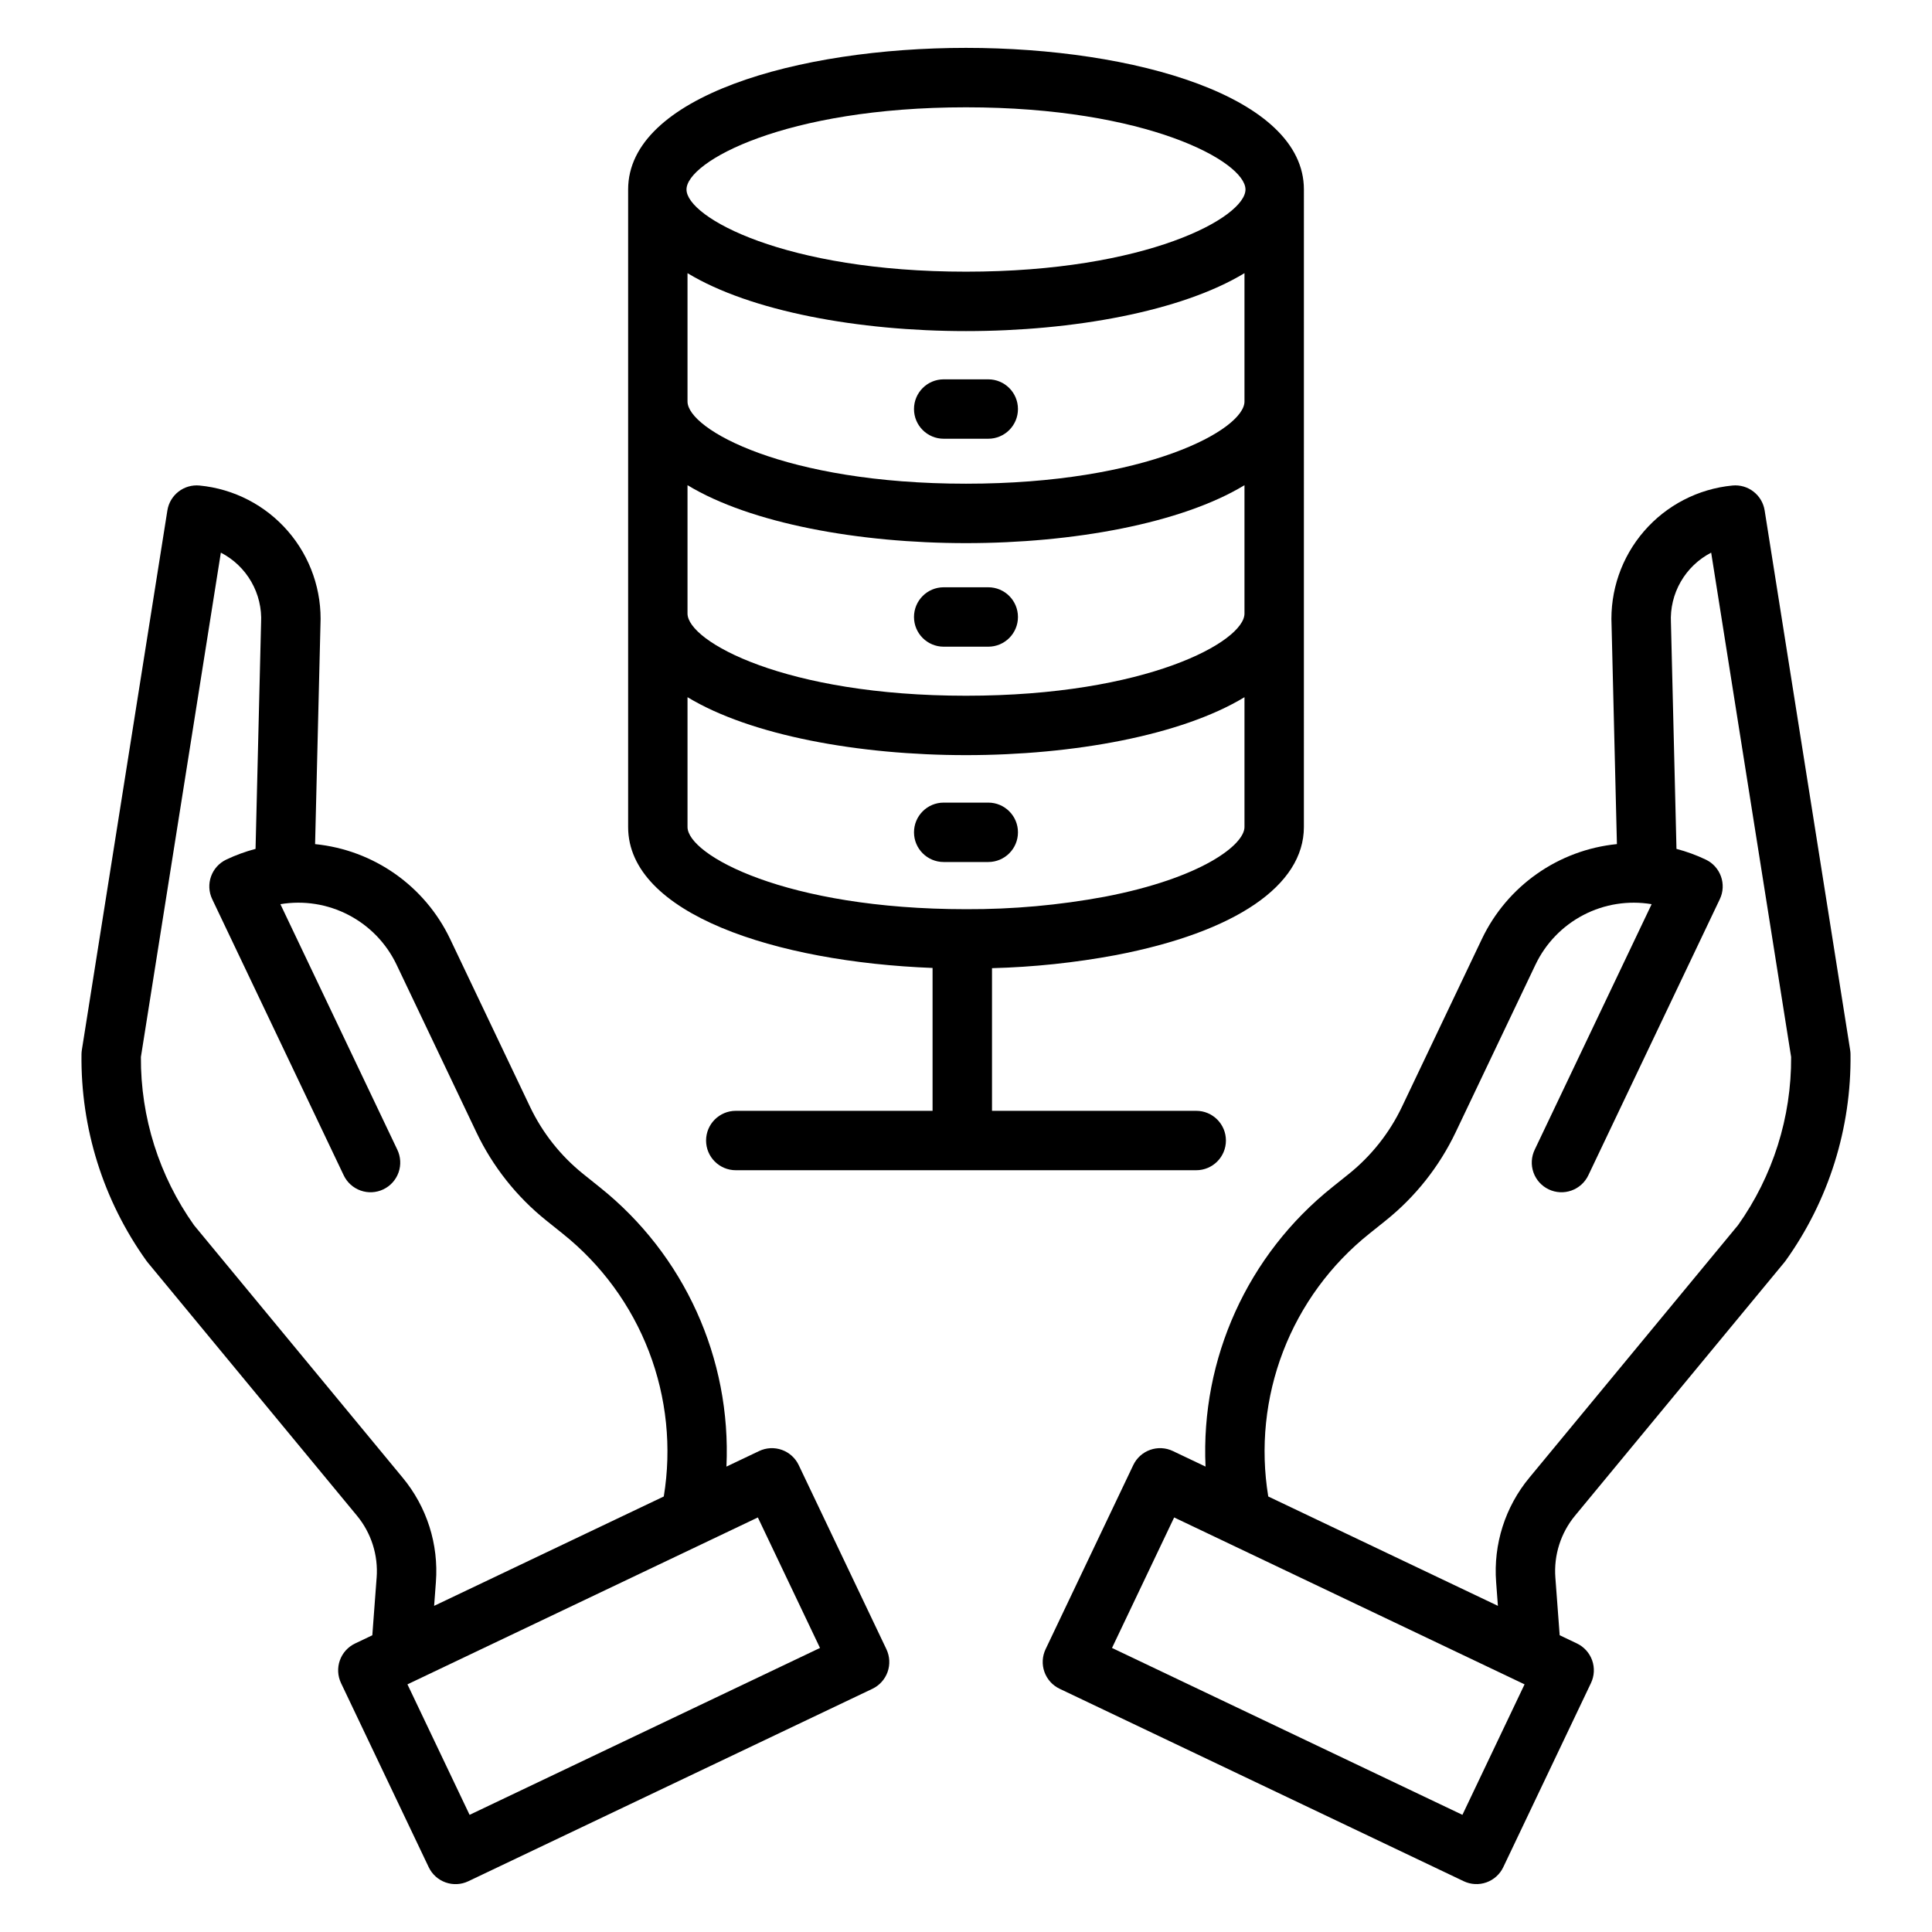 <?xml version="1.0" encoding="UTF-8"?>
<!-- Uploaded to: ICON Repo, www.svgrepo.com, Generator: ICON Repo Mixer Tools -->
<svg fill="#000000" width="800px" height="800px" version="1.1" viewBox="144 144 512 512" xmlns="http://www.w3.org/2000/svg">
 <g>
  <path d="m391.14 400.52v37.859h-52.148c-4.348 0-7.875 3.523-7.875 7.871s3.527 7.871 7.875 7.871h122.02c4.348 0 7.871-3.523 7.871-7.871s-3.523-7.871-7.871-7.871h-54.121v-37.805c11.008-0.285 21.98-1.441 32.805-3.461 31.766-6.094 49.848-18.469 49.848-33.949l0.004-168.95c0-24.637-44.914-37.527-89.543-37.527s-89.543 12.891-89.543 37.527v168.95c-0.004 23 39.129 35.762 80.684 37.352zm45.582-18.871h0.004c-12.09 2.242-24.363 3.344-36.66 3.297-47.922 0-73.867-14.391-73.867-21.781v-34.402c16.727 10.137 45.406 15.355 73.801 15.355 28.391 0 57.07-5.215 73.801-15.355v34.406c-0.004 4.707-11.418 13.559-37.074 18.48zm-36.723-209.21c47.922 0 74.066 14.391 74.066 21.781 0 7.394-26.148 21.777-74.066 21.777-47.922 0-74.07-14.383-74.07-21.777 0-7.394 26.148-21.781 74.07-21.781zm-73.801 43.953c16.727 10.137 45.406 15.352 73.801 15.352 28.391 0 57.07-5.215 73.801-15.355v34.016c0 7.394-25.879 21.781-73.801 21.781s-73.801-14.391-73.801-21.781zm0 56.188c16.727 10.137 45.406 15.355 73.801 15.355 28.391 0 57.07-5.215 73.801-15.355v34.016c0 7.394-25.879 21.781-73.801 21.781s-73.801-14.391-73.801-21.781z"/>
  <path d="m394.09 260.27h11.809c4.348 0 7.871-3.523 7.871-7.871 0-4.348-3.523-7.871-7.871-7.871h-11.809c-4.348 0-7.871 3.523-7.871 7.871 0 4.348 3.523 7.871 7.871 7.871z"/>
  <path d="m394.09 315.38h11.809c4.348 0 7.871-3.523 7.871-7.871s-3.523-7.875-7.871-7.875h-11.809c-4.348 0-7.871 3.527-7.871 7.875s3.523 7.871 7.871 7.871z"/>
  <path d="m405.9 356.7h-11.809c-4.348 0-7.871 3.523-7.871 7.871 0 4.348 3.523 7.871 7.871 7.871h11.809c4.348 0 7.871-3.523 7.871-7.871 0-4.348-3.523-7.871-7.871-7.871z"/>
  <path d="m611.65 279.27c-0.652-4.113-4.398-7.008-8.543-6.602-9.074 0.875-17.461 5.211-23.426 12.109-5.961 6.894-9.039 15.82-8.598 24.926l1.418 57.992c-15.508 1.543-29.078 11.078-35.785 25.145l-21.195 44.5c-3.297 6.898-8.102 12.969-14.062 17.758l-4.406 3.531h0.004c-22.402 17.875-34.887 45.402-33.574 74.031l-8.66-4.121c-1.883-0.898-4.047-1.012-6.016-0.312s-3.578 2.148-4.477 4.035l-23.234 48.789c-0.898 1.887-1.012 4.051-0.312 6.019 0.699 1.965 2.148 3.574 4.035 4.473l107.08 50.996h-0.004c1.887 0.898 4.051 1.012 6.019 0.312 1.965-0.699 3.574-2.148 4.473-4.035l23.238-48.793c0.898-1.887 1.012-4.051 0.312-6.016-0.699-1.969-2.148-3.578-4.035-4.477l-4.57-2.176-1.141-15.266c-0.453-5.957 1.426-11.863 5.242-16.461l55.449-67.102c0.113-0.137 0.219-0.273 0.32-0.418h0.004c11.43-15.957 17.453-35.152 17.199-54.781-0.008-0.375-0.039-0.746-0.102-1.113zm-80.094 345.68-92.863-44.227 16.469-34.582 92.863 44.227zm73.012-156.24-55.273 66.887c-6.414 7.734-9.57 17.66-8.805 27.676l0.469 6.293-60.859-28.984c-2.125-12.945-0.762-26.223 3.949-38.469 4.711-12.242 12.602-23.008 22.855-31.191l4.406-3.531c7.809-6.277 14.105-14.234 18.426-23.273l21.191-44.496 0.004-0.004c2.695-5.644 7.156-10.258 12.707-13.145s11.891-3.887 18.062-2.856l-30.98 65.047v0.004c-0.91 1.887-1.035 4.059-0.34 6.035 0.695 1.977 2.152 3.594 4.043 4.492 1.891 0.902 4.062 1.012 6.035 0.305 1.973-0.703 3.586-2.168 4.477-4.062l34.832-73.148c1.871-3.922 0.203-8.621-3.723-10.488-2.492-1.188-5.094-2.137-7.762-2.84l-1.461-59.73c0-0.07 0-0.137-0.008-0.207-0.195-3.793 0.703-7.562 2.598-10.855 1.891-3.297 4.691-5.973 8.066-7.715l21.188 133.66c0.094 15.973-4.836 31.574-14.09 44.594z"/>
  <path d="m243.81 562.1-1.141 15.266-4.57 2.176c-1.887 0.898-3.336 2.508-4.035 4.477-0.699 1.965-0.586 4.129 0.312 6.016l23.238 48.793c0.898 1.887 2.508 3.336 4.477 4.035 1.965 0.699 4.133 0.586 6.016-0.312l107.08-50.996c1.883-0.898 3.336-2.508 4.035-4.477 0.695-1.969 0.582-4.133-0.316-6.019l-23.238-48.793c-0.898-1.887-2.508-3.336-4.473-4.035-1.969-0.699-4.133-0.586-6.019 0.312l-8.66 4.121c1.312-28.629-11.168-56.152-33.57-74.031l-4.402-3.527c-5.961-4.789-10.766-10.859-14.062-17.758l-21.191-44.5c-6.707-14.066-20.281-23.602-35.789-25.145l1.418-57.992c0.445-9.105-2.633-18.035-8.598-24.93-5.961-6.898-14.352-11.234-23.426-12.109-4.144-0.406-7.887 2.488-8.539 6.602l-22.66 142.95c-0.059 0.367-0.09 0.738-0.098 1.113-0.258 19.629 5.769 38.824 17.199 54.781 0.105 0.145 0.211 0.281 0.32 0.418l55.453 67.105c3.816 4.602 5.695 10.504 5.242 16.465zm117.5 18.625-92.863 44.227-16.469-34.582 92.863-44.227zm-179.97-156.61 21.188-133.66c3.375 1.742 6.176 4.418 8.07 7.715 1.891 3.293 2.793 7.062 2.594 10.855 0 0.07-0.008 0.137-0.008 0.207l-1.461 59.73h0.004c-2.672 0.703-5.269 1.652-7.766 2.84-3.926 1.867-5.594 6.566-3.723 10.488l34.832 73.145c0.891 1.898 2.504 3.359 4.477 4.066 1.973 0.707 4.144 0.598 6.035-0.305 1.891-0.898 3.348-2.519 4.043-4.496 0.691-1.977 0.57-4.148-0.34-6.035l-30.977-65.047c6.168-1.035 12.508-0.031 18.059 2.856s10.012 7.5 12.711 13.145l21.191 44.496v0.004c4.32 9.039 10.621 16.996 18.43 23.273l4.406 3.531h-0.004c10.258 8.184 18.145 18.949 22.855 31.191 4.711 12.246 6.074 25.523 3.953 38.469l-60.863 28.988 0.469-6.293c0.766-10.02-2.391-19.941-8.805-27.676l-55.277-66.891c-9.258-13.02-14.188-28.621-14.094-44.594z"/>
 </g>
</svg>
